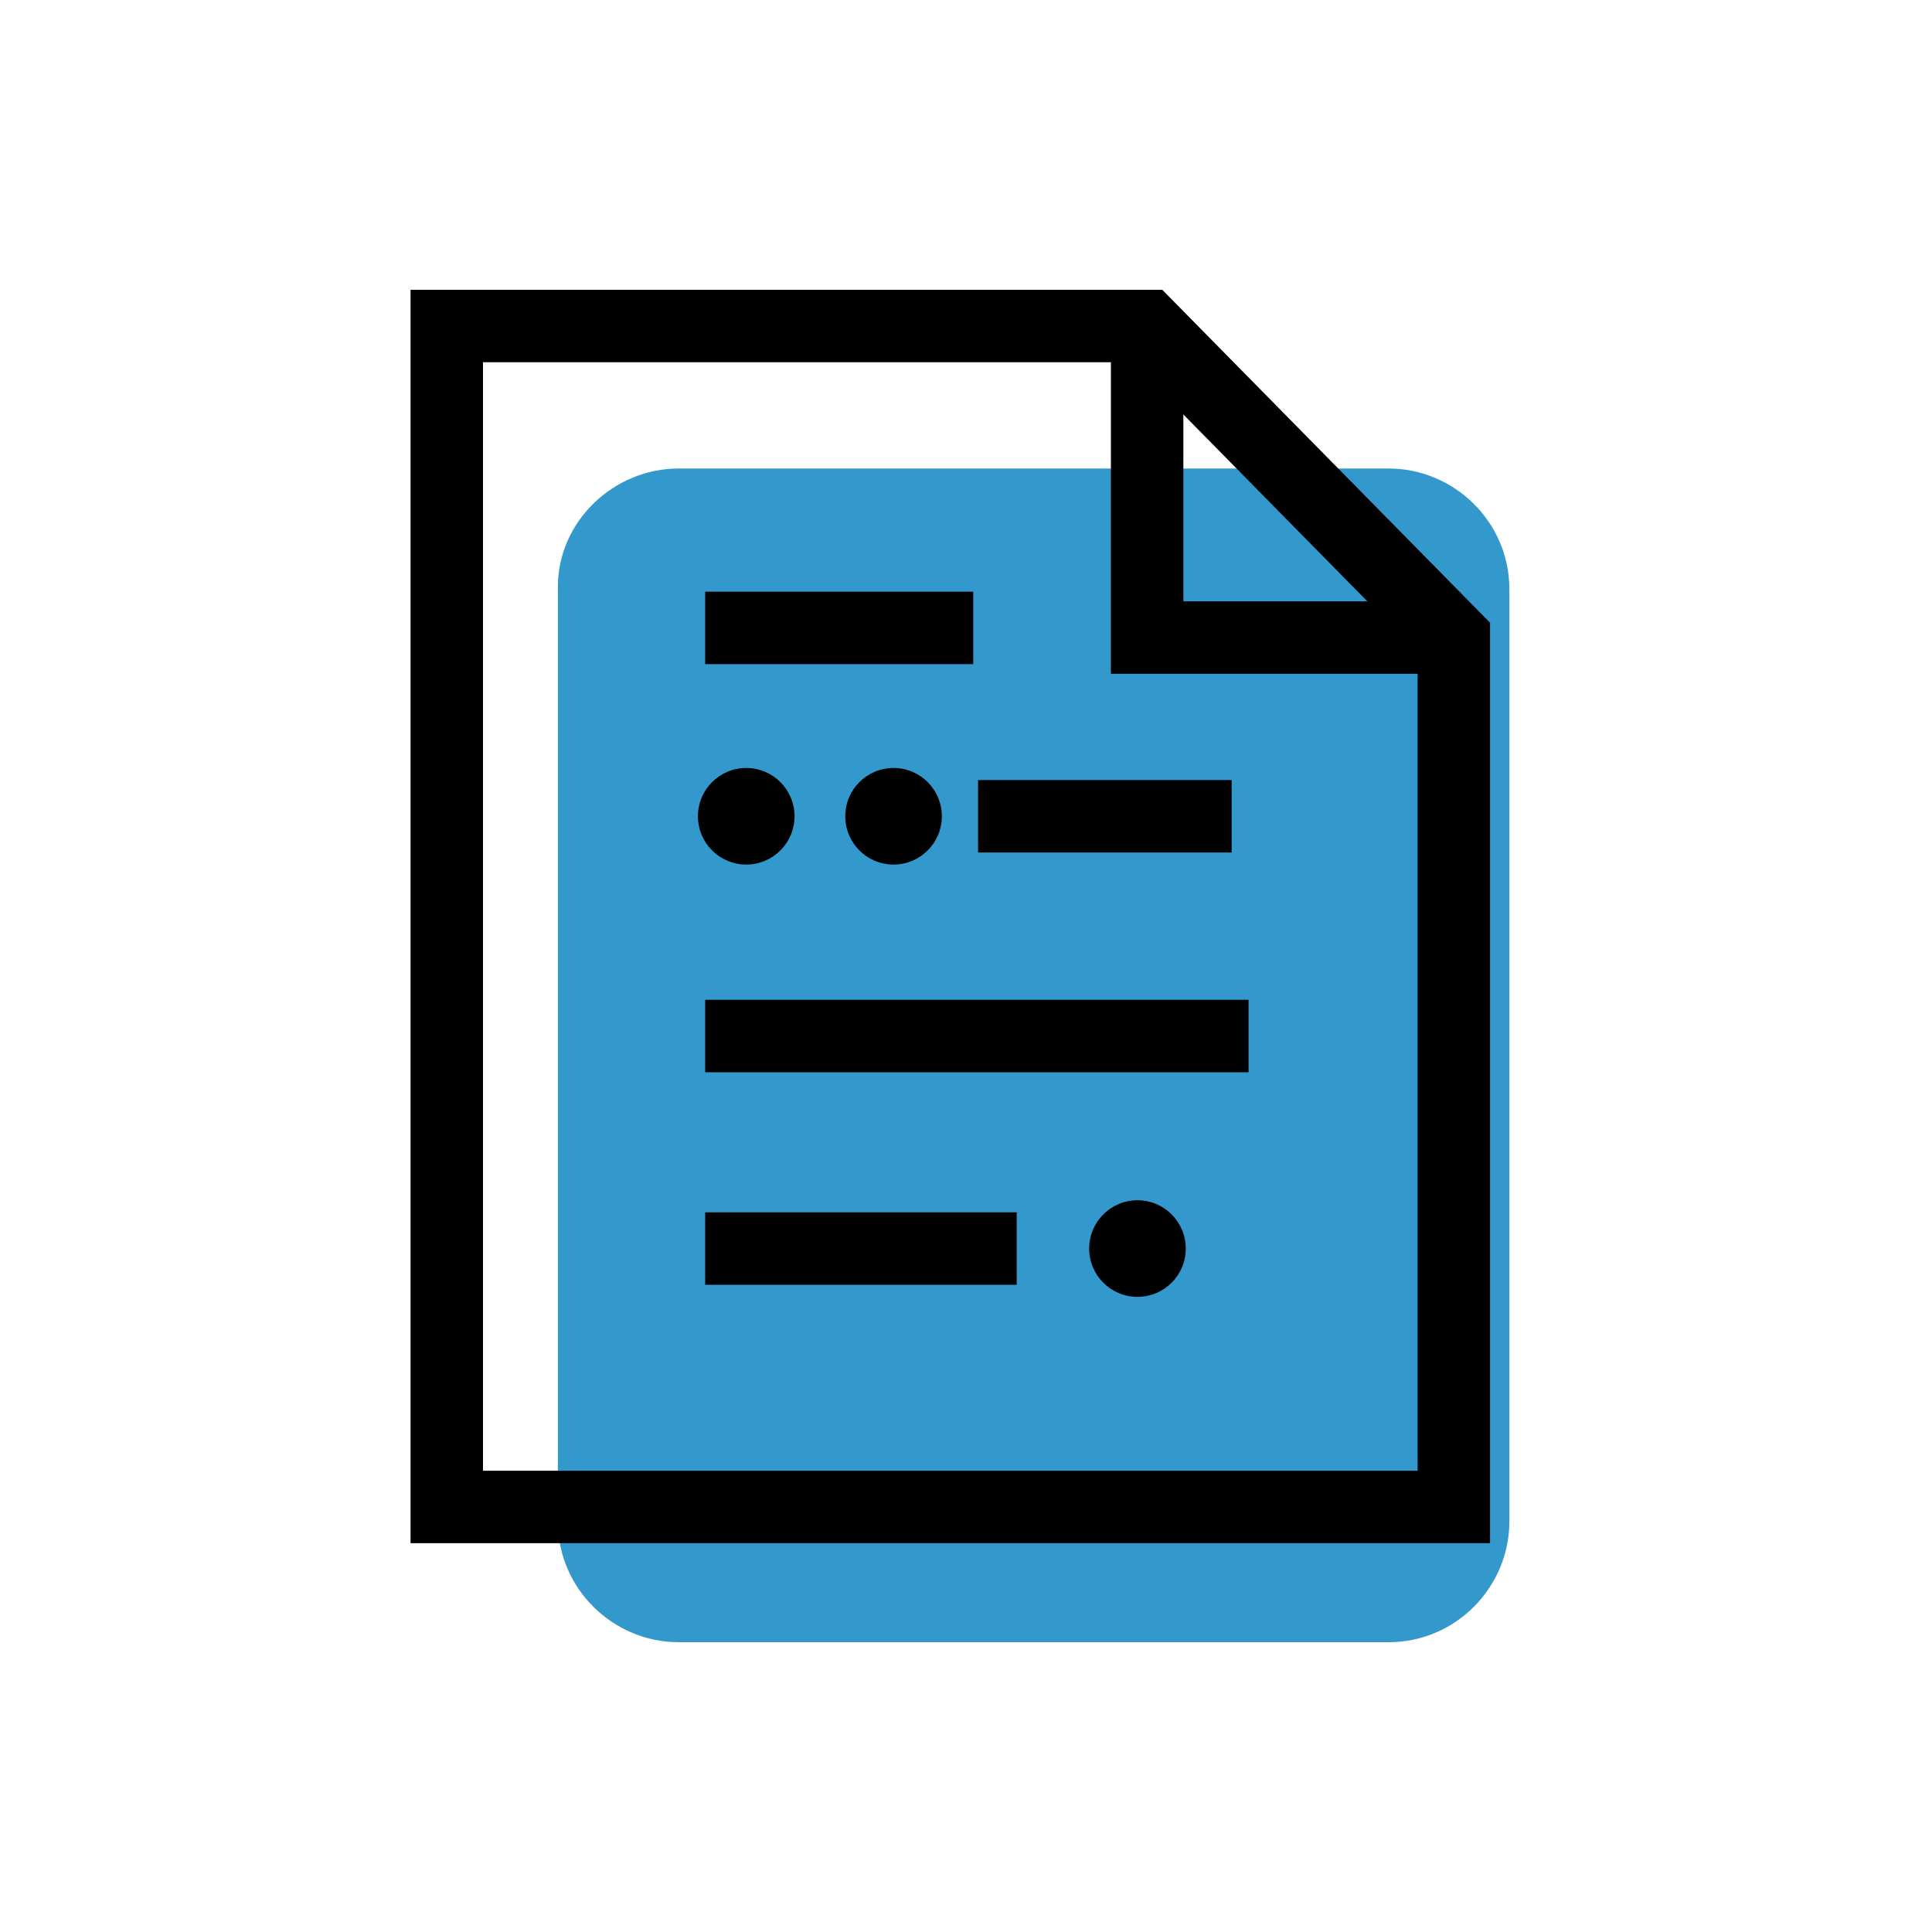 <?xml version="1.0" encoding="utf-8"?>
<!-- Generator: Adobe Illustrator 22.1.0, SVG Export Plug-In . SVG Version: 6.00 Build 0)  -->
<svg version="1.1" id="Layer_1" xmlns="http://www.w3.org/2000/svg" xmlns:xlink="http://www.w3.org/1999/xlink" x="0px" y="0px"
	 viewBox="0 0 80 80" style="enable-background:new 0 0 80 80;" xml:space="preserve">
<style type="text/css">
	.st0{fill:none;}
	.st1{fill:#3398CB;}
	.st2{fill:none;stroke:#000000;stroke-width:3;}
</style>
<title>Singer form</title>
<desc>Created with Sketch.</desc>
<g id="Contribute">
	<g id="Contribute-page-Copy" transform="translate(-578, -387)">
		<g id="Singer-form" transform="translate(561, 375)">
			<rect id="Rectangle-2" x="17" y="12" class="st0" width="80" height="80"/>
			<g transform="translate(18, 13)">
				<path id="Rectangle-path" class="st1" d="M27.1,18.4h29.4c2.7,0,5,2.2,5,5V62c0,2.7-2.2,5-5,5H27.1c-2.7,0-5-2.2-5-5V23.3
					C22.1,20.6,24.4,18.4,27.1,18.4z"/>
				<polygon id="Shape" class="st2" points="46.5,12.5 17.5,12.5 17.5,61.4 59.2,61.4 59.2,25.4 				"/>
				<polyline id="Shape_1_" class="st2" points="59.4,25.4 46.5,25.4 46.5,12.9 				"/>
				<path id="Shape_2_" class="st2" d="M50.7,41.9H28.2"/>
				<path id="Shape_3_" class="st2" d="M41.1,50.7H28.2"/>
				<circle id="Oval" cx="46.1" cy="50.7" r="2"/>
				<path id="Shape_4_" class="st2" d="M50,32.8H39.5"/>
				<circle id="Oval_1_" cx="36" cy="32.8" r="2"/>
				<circle id="Oval_2_" cx="29.9" cy="32.8" r="2"/>
				<path id="Shape_5_" class="st2" d="M28.2,25h11.1"/>
			</g>
		</g>
	</g>
</g>
</svg>
